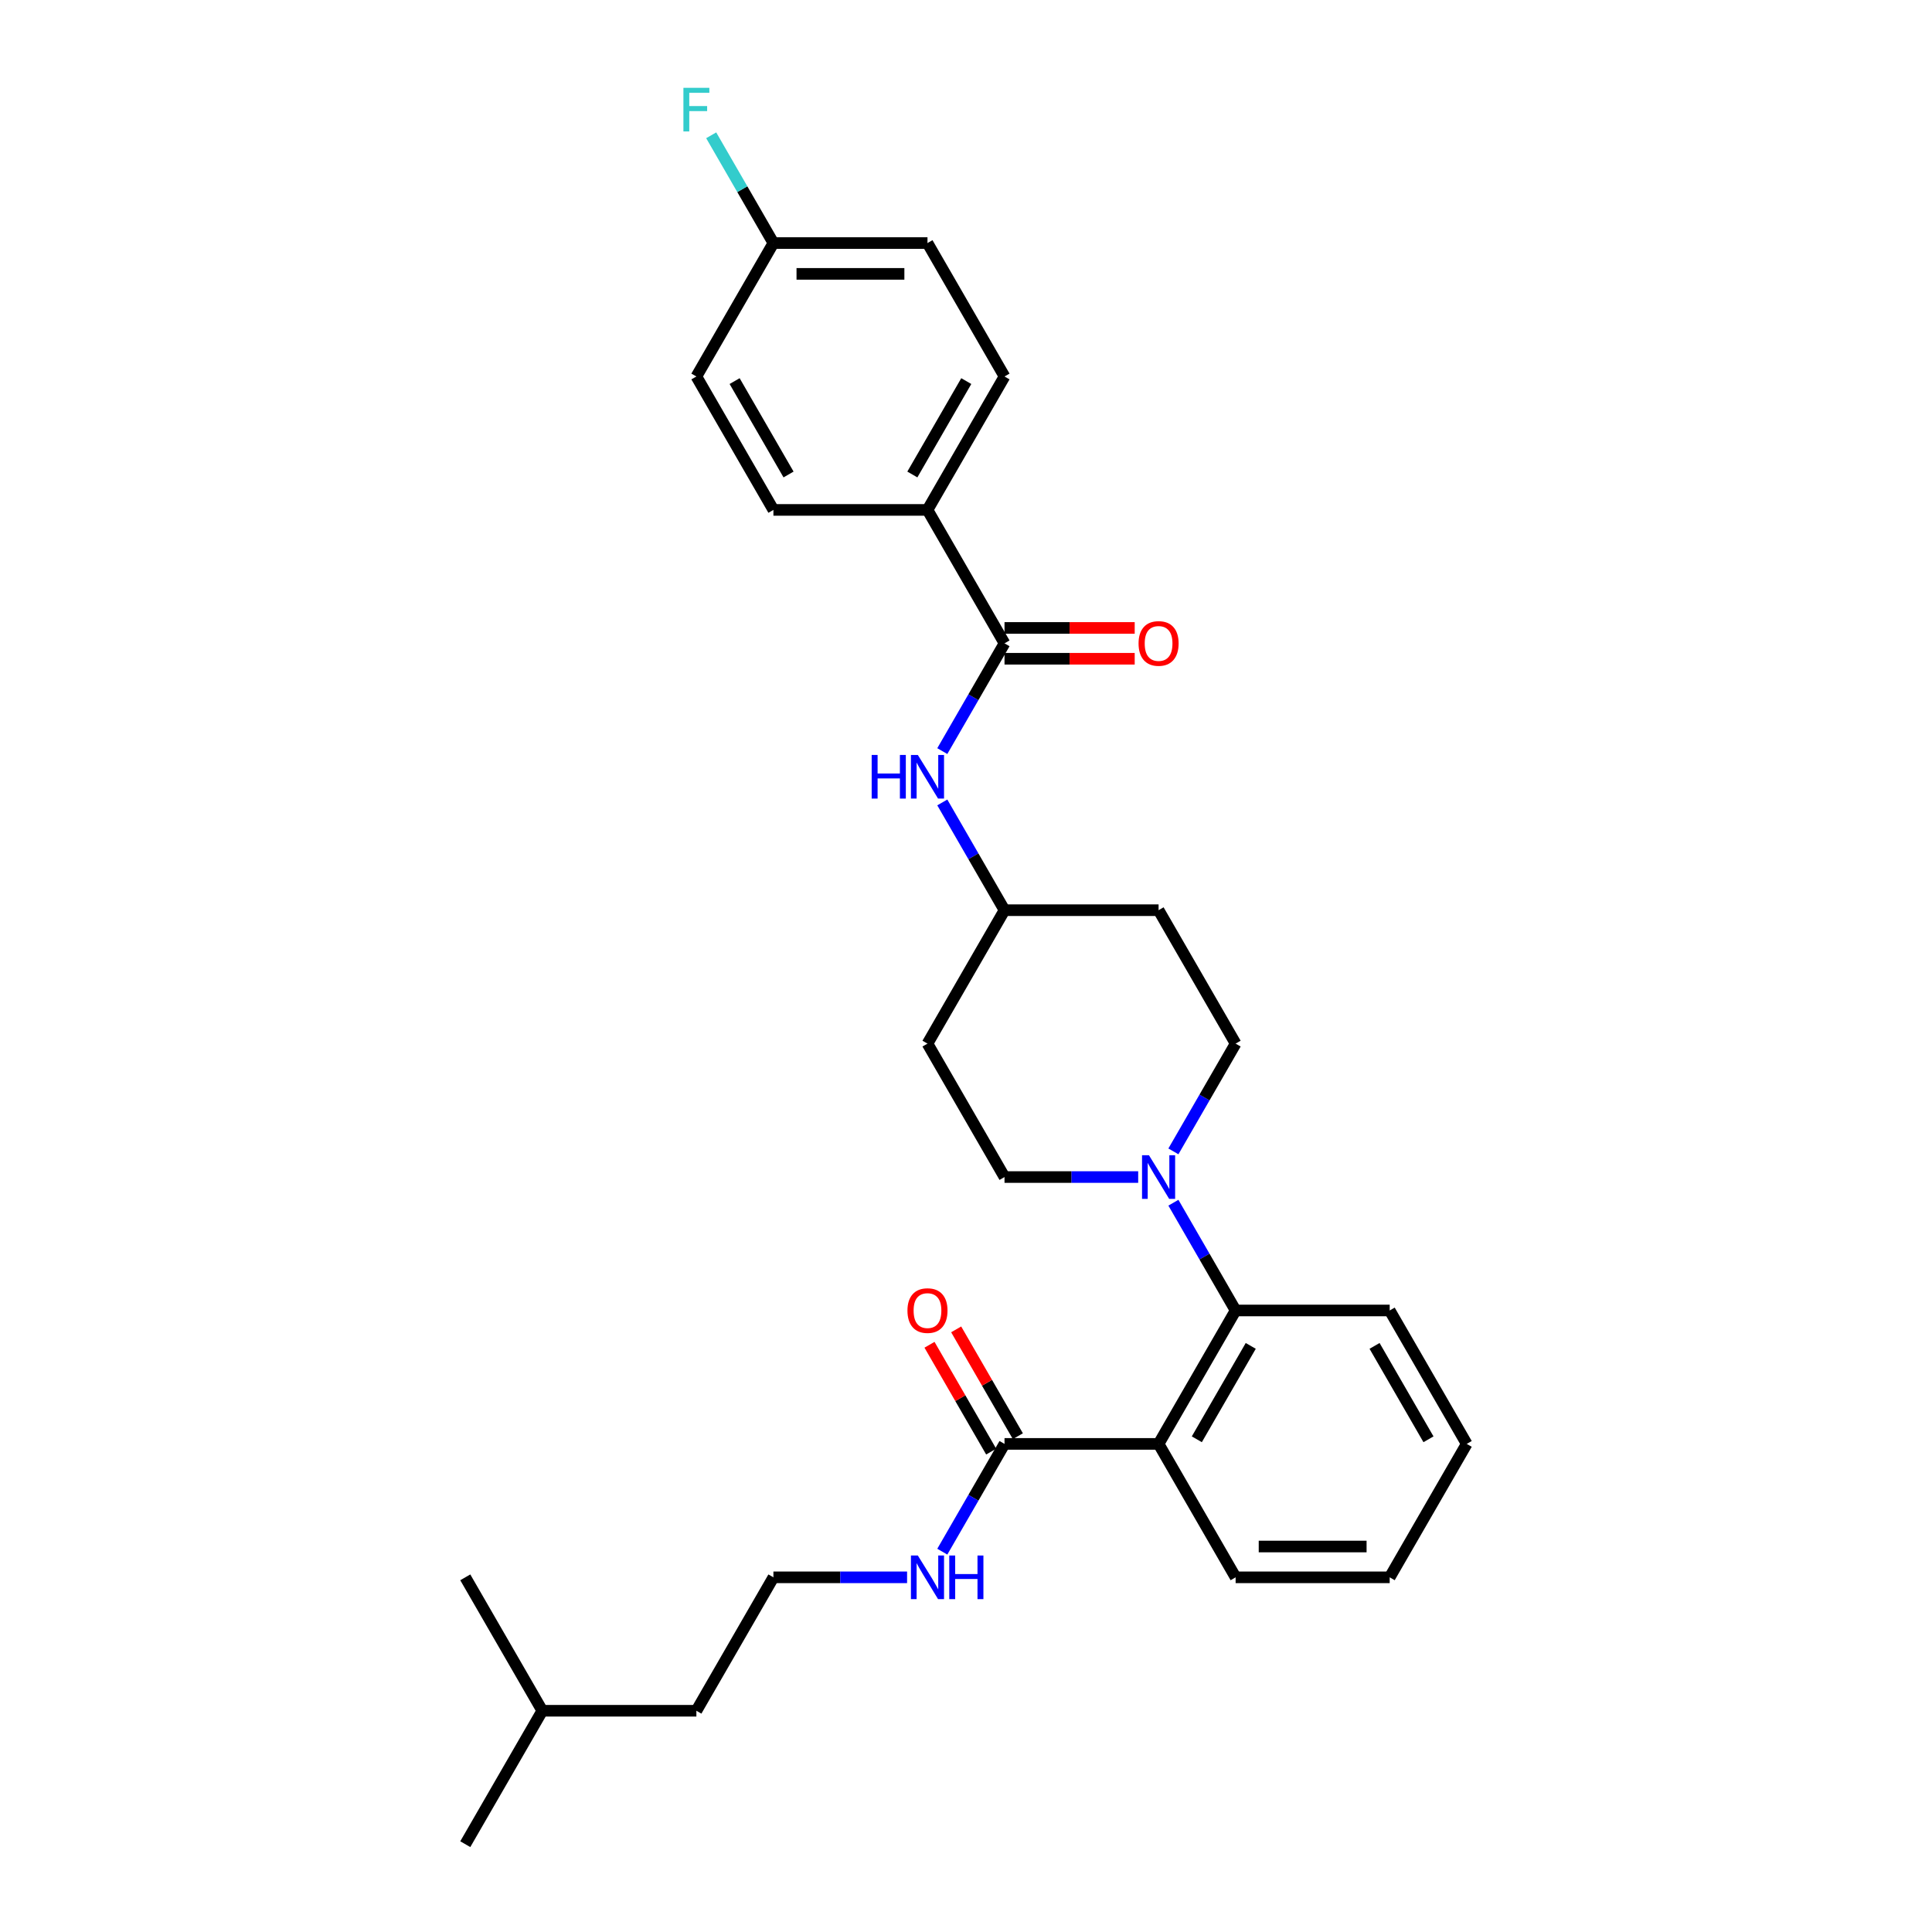<?xml version='1.0' encoding='iso-8859-1'?>
<svg version='1.1' baseProfile='full'
              xmlns='http://www.w3.org/2000/svg'
                      xmlns:rdkit='http://www.rdkit.org/xml'
                      xmlns:xlink='http://www.w3.org/1999/xlink'
                  xml:space='preserve'
width='1000px' height='1000px' viewBox='0 0 1000 1000'>
<!-- END OF HEADER -->
<rect style='opacity:1.0;fill:#FFFFFF;stroke:none' width='1000' height='1000' x='0' y='0'> </rect>
<path class='bond-0' d='M 480.064,263.931 L 519.936,194.869' style='fill:none;fill-rule:evenodd;stroke:#000000;stroke-width:6px;stroke-linecap:butt;stroke-linejoin:miter;stroke-opacity:1' />
<path class='bond-0' d='M 472.232,245.597 L 500.143,197.254' style='fill:none;fill-rule:evenodd;stroke:#000000;stroke-width:6px;stroke-linecap:butt;stroke-linejoin:miter;stroke-opacity:1' />
<path class='bond-1' d='M 480.064,263.931 L 400.318,263.931' style='fill:none;fill-rule:evenodd;stroke:#000000;stroke-width:6px;stroke-linecap:butt;stroke-linejoin:miter;stroke-opacity:1' />
<path class='bond-2' d='M 480.064,263.931 L 519.936,332.992' style='fill:none;fill-rule:evenodd;stroke:#000000;stroke-width:6px;stroke-linecap:butt;stroke-linejoin:miter;stroke-opacity:1' />
<path class='bond-3' d='M 487.734,388.768 L 503.835,360.88' style='fill:none;fill-rule:evenodd;stroke:#0000FF;stroke-width:6px;stroke-linecap:butt;stroke-linejoin:miter;stroke-opacity:1' />
<path class='bond-3' d='M 503.835,360.88 L 519.936,332.992' style='fill:none;fill-rule:evenodd;stroke:#000000;stroke-width:6px;stroke-linecap:butt;stroke-linejoin:miter;stroke-opacity:1' />
<path class='bond-4' d='M 487.734,415.339 L 503.835,443.227' style='fill:none;fill-rule:evenodd;stroke:#0000FF;stroke-width:6px;stroke-linecap:butt;stroke-linejoin:miter;stroke-opacity:1' />
<path class='bond-4' d='M 503.835,443.227 L 519.936,471.115' style='fill:none;fill-rule:evenodd;stroke:#000000;stroke-width:6px;stroke-linecap:butt;stroke-linejoin:miter;stroke-opacity:1' />
<path class='bond-5' d='M 519.936,340.967 L 553.629,340.967' style='fill:none;fill-rule:evenodd;stroke:#000000;stroke-width:6px;stroke-linecap:butt;stroke-linejoin:miter;stroke-opacity:1' />
<path class='bond-5' d='M 553.629,340.967 L 587.321,340.967' style='fill:none;fill-rule:evenodd;stroke:#FF0000;stroke-width:6px;stroke-linecap:butt;stroke-linejoin:miter;stroke-opacity:1' />
<path class='bond-5' d='M 519.936,325.018 L 553.629,325.018' style='fill:none;fill-rule:evenodd;stroke:#000000;stroke-width:6px;stroke-linecap:butt;stroke-linejoin:miter;stroke-opacity:1' />
<path class='bond-5' d='M 553.629,325.018 L 587.321,325.018' style='fill:none;fill-rule:evenodd;stroke:#FF0000;stroke-width:6px;stroke-linecap:butt;stroke-linejoin:miter;stroke-opacity:1' />
<path class='bond-6' d='M 519.936,194.869 L 480.064,125.808' style='fill:none;fill-rule:evenodd;stroke:#000000;stroke-width:6px;stroke-linecap:butt;stroke-linejoin:miter;stroke-opacity:1' />
<path class='bond-7' d='M 400.318,816.423 L 360.446,885.484' style='fill:none;fill-rule:evenodd;stroke:#000000;stroke-width:6px;stroke-linecap:butt;stroke-linejoin:miter;stroke-opacity:1' />
<path class='bond-8' d='M 400.318,816.423 L 434.912,816.423' style='fill:none;fill-rule:evenodd;stroke:#000000;stroke-width:6px;stroke-linecap:butt;stroke-linejoin:miter;stroke-opacity:1' />
<path class='bond-8' d='M 434.912,816.423 L 469.505,816.423' style='fill:none;fill-rule:evenodd;stroke:#0000FF;stroke-width:6px;stroke-linecap:butt;stroke-linejoin:miter;stroke-opacity:1' />
<path class='bond-9' d='M 519.936,747.361 L 503.835,775.249' style='fill:none;fill-rule:evenodd;stroke:#000000;stroke-width:6px;stroke-linecap:butt;stroke-linejoin:miter;stroke-opacity:1' />
<path class='bond-9' d='M 503.835,775.249 L 487.734,803.137' style='fill:none;fill-rule:evenodd;stroke:#0000FF;stroke-width:6px;stroke-linecap:butt;stroke-linejoin:miter;stroke-opacity:1' />
<path class='bond-10' d='M 526.842,743.374 L 510.879,715.725' style='fill:none;fill-rule:evenodd;stroke:#000000;stroke-width:6px;stroke-linecap:butt;stroke-linejoin:miter;stroke-opacity:1' />
<path class='bond-10' d='M 510.879,715.725 L 494.916,688.076' style='fill:none;fill-rule:evenodd;stroke:#FF0000;stroke-width:6px;stroke-linecap:butt;stroke-linejoin:miter;stroke-opacity:1' />
<path class='bond-10' d='M 513.03,751.348 L 497.067,723.7' style='fill:none;fill-rule:evenodd;stroke:#000000;stroke-width:6px;stroke-linecap:butt;stroke-linejoin:miter;stroke-opacity:1' />
<path class='bond-10' d='M 497.067,723.7 L 481.104,696.051' style='fill:none;fill-rule:evenodd;stroke:#FF0000;stroke-width:6px;stroke-linecap:butt;stroke-linejoin:miter;stroke-opacity:1' />
<path class='bond-11' d='M 519.936,747.361 L 599.682,747.361' style='fill:none;fill-rule:evenodd;stroke:#000000;stroke-width:6px;stroke-linecap:butt;stroke-linejoin:miter;stroke-opacity:1' />
<path class='bond-12' d='M 280.7,885.484 L 360.446,885.484' style='fill:none;fill-rule:evenodd;stroke:#000000;stroke-width:6px;stroke-linecap:butt;stroke-linejoin:miter;stroke-opacity:1' />
<path class='bond-13' d='M 280.7,885.484 L 240.828,954.545' style='fill:none;fill-rule:evenodd;stroke:#000000;stroke-width:6px;stroke-linecap:butt;stroke-linejoin:miter;stroke-opacity:1' />
<path class='bond-14' d='M 280.7,885.484 L 240.828,816.423' style='fill:none;fill-rule:evenodd;stroke:#000000;stroke-width:6px;stroke-linecap:butt;stroke-linejoin:miter;stroke-opacity:1' />
<path class='bond-15' d='M 589.123,609.238 L 554.53,609.238' style='fill:none;fill-rule:evenodd;stroke:#0000FF;stroke-width:6px;stroke-linecap:butt;stroke-linejoin:miter;stroke-opacity:1' />
<path class='bond-15' d='M 554.53,609.238 L 519.936,609.238' style='fill:none;fill-rule:evenodd;stroke:#000000;stroke-width:6px;stroke-linecap:butt;stroke-linejoin:miter;stroke-opacity:1' />
<path class='bond-16' d='M 607.352,622.524 L 623.453,650.412' style='fill:none;fill-rule:evenodd;stroke:#0000FF;stroke-width:6px;stroke-linecap:butt;stroke-linejoin:miter;stroke-opacity:1' />
<path class='bond-16' d='M 623.453,650.412 L 639.554,678.3' style='fill:none;fill-rule:evenodd;stroke:#000000;stroke-width:6px;stroke-linecap:butt;stroke-linejoin:miter;stroke-opacity:1' />
<path class='bond-17' d='M 607.352,595.953 L 623.453,568.065' style='fill:none;fill-rule:evenodd;stroke:#0000FF;stroke-width:6px;stroke-linecap:butt;stroke-linejoin:miter;stroke-opacity:1' />
<path class='bond-17' d='M 623.453,568.065 L 639.554,540.177' style='fill:none;fill-rule:evenodd;stroke:#000000;stroke-width:6px;stroke-linecap:butt;stroke-linejoin:miter;stroke-opacity:1' />
<path class='bond-18' d='M 719.3,678.3 L 759.172,747.361' style='fill:none;fill-rule:evenodd;stroke:#000000;stroke-width:6px;stroke-linecap:butt;stroke-linejoin:miter;stroke-opacity:1' />
<path class='bond-18' d='M 711.468,696.633 L 739.379,744.976' style='fill:none;fill-rule:evenodd;stroke:#000000;stroke-width:6px;stroke-linecap:butt;stroke-linejoin:miter;stroke-opacity:1' />
<path class='bond-19' d='M 719.3,678.3 L 639.554,678.3' style='fill:none;fill-rule:evenodd;stroke:#000000;stroke-width:6px;stroke-linecap:butt;stroke-linejoin:miter;stroke-opacity:1' />
<path class='bond-20' d='M 759.172,747.361 L 719.3,816.423' style='fill:none;fill-rule:evenodd;stroke:#000000;stroke-width:6px;stroke-linecap:butt;stroke-linejoin:miter;stroke-opacity:1' />
<path class='bond-21' d='M 719.3,816.423 L 639.554,816.423' style='fill:none;fill-rule:evenodd;stroke:#000000;stroke-width:6px;stroke-linecap:butt;stroke-linejoin:miter;stroke-opacity:1' />
<path class='bond-21' d='M 707.338,800.473 L 651.516,800.473' style='fill:none;fill-rule:evenodd;stroke:#000000;stroke-width:6px;stroke-linecap:butt;stroke-linejoin:miter;stroke-opacity:1' />
<path class='bond-22' d='M 639.554,816.423 L 599.682,747.361' style='fill:none;fill-rule:evenodd;stroke:#000000;stroke-width:6px;stroke-linecap:butt;stroke-linejoin:miter;stroke-opacity:1' />
<path class='bond-23' d='M 599.682,747.361 L 639.554,678.3' style='fill:none;fill-rule:evenodd;stroke:#000000;stroke-width:6px;stroke-linecap:butt;stroke-linejoin:miter;stroke-opacity:1' />
<path class='bond-23' d='M 619.475,744.976 L 647.386,696.633' style='fill:none;fill-rule:evenodd;stroke:#000000;stroke-width:6px;stroke-linecap:butt;stroke-linejoin:miter;stroke-opacity:1' />
<path class='bond-24' d='M 519.936,471.115 L 480.064,540.177' style='fill:none;fill-rule:evenodd;stroke:#000000;stroke-width:6px;stroke-linecap:butt;stroke-linejoin:miter;stroke-opacity:1' />
<path class='bond-25' d='M 519.936,471.115 L 599.682,471.115' style='fill:none;fill-rule:evenodd;stroke:#000000;stroke-width:6px;stroke-linecap:butt;stroke-linejoin:miter;stroke-opacity:1' />
<path class='bond-26' d='M 480.064,540.177 L 519.936,609.238' style='fill:none;fill-rule:evenodd;stroke:#000000;stroke-width:6px;stroke-linecap:butt;stroke-linejoin:miter;stroke-opacity:1' />
<path class='bond-27' d='M 639.554,540.177 L 599.682,471.115' style='fill:none;fill-rule:evenodd;stroke:#000000;stroke-width:6px;stroke-linecap:butt;stroke-linejoin:miter;stroke-opacity:1' />
<path class='bond-28' d='M 480.064,125.808 L 400.318,125.808' style='fill:none;fill-rule:evenodd;stroke:#000000;stroke-width:6px;stroke-linecap:butt;stroke-linejoin:miter;stroke-opacity:1' />
<path class='bond-28' d='M 468.102,141.757 L 412.28,141.757' style='fill:none;fill-rule:evenodd;stroke:#000000;stroke-width:6px;stroke-linecap:butt;stroke-linejoin:miter;stroke-opacity:1' />
<path class='bond-29' d='M 400.318,125.808 L 360.446,194.869' style='fill:none;fill-rule:evenodd;stroke:#000000;stroke-width:6px;stroke-linecap:butt;stroke-linejoin:miter;stroke-opacity:1' />
<path class='bond-30' d='M 400.318,125.808 L 384.217,97.92' style='fill:none;fill-rule:evenodd;stroke:#000000;stroke-width:6px;stroke-linecap:butt;stroke-linejoin:miter;stroke-opacity:1' />
<path class='bond-30' d='M 384.217,97.92 L 368.116,70.032' style='fill:none;fill-rule:evenodd;stroke:#33CCCC;stroke-width:6px;stroke-linecap:butt;stroke-linejoin:miter;stroke-opacity:1' />
<path class='bond-31' d='M 360.446,194.869 L 400.318,263.931' style='fill:none;fill-rule:evenodd;stroke:#000000;stroke-width:6px;stroke-linecap:butt;stroke-linejoin:miter;stroke-opacity:1' />
<path class='bond-31' d='M 380.239,197.254 L 408.15,245.597' style='fill:none;fill-rule:evenodd;stroke:#000000;stroke-width:6px;stroke-linecap:butt;stroke-linejoin:miter;stroke-opacity:1' />
<path  class='atom-1' d='M 451.18 390.762
L 454.242 390.762
L 454.242 400.363
L 465.789 400.363
L 465.789 390.762
L 468.851 390.762
L 468.851 413.346
L 465.789 413.346
L 465.789 402.915
L 454.242 402.915
L 454.242 413.346
L 451.18 413.346
L 451.18 390.762
' fill='#0000FF'/>
<path  class='atom-1' d='M 475.072 390.762
L 482.472 402.724
Q 483.206 403.904, 484.386 406.041
Q 485.566 408.178, 485.63 408.306
L 485.63 390.762
L 488.628 390.762
L 488.628 413.346
L 485.534 413.346
L 477.592 400.267
Q 476.667 398.736, 475.678 396.982
Q 474.721 395.228, 474.434 394.685
L 474.434 413.346
L 471.499 413.346
L 471.499 390.762
L 475.072 390.762
' fill='#0000FF'/>
<path  class='atom-3' d='M 589.315 333.056
Q 589.315 327.633, 591.994 324.603
Q 594.674 321.573, 599.682 321.573
Q 604.69 321.573, 607.369 324.603
Q 610.049 327.633, 610.049 333.056
Q 610.049 338.543, 607.337 341.669
Q 604.626 344.763, 599.682 344.763
Q 594.706 344.763, 591.994 341.669
Q 589.315 338.574, 589.315 333.056
M 599.682 342.211
Q 603.127 342.211, 604.977 339.914
Q 606.859 337.586, 606.859 333.056
Q 606.859 328.622, 604.977 326.389
Q 603.127 324.125, 599.682 324.125
Q 596.237 324.125, 594.355 326.358
Q 592.505 328.59, 592.505 333.056
Q 592.505 337.618, 594.355 339.914
Q 596.237 342.211, 599.682 342.211
' fill='#FF0000'/>
<path  class='atom-7' d='M 475.072 805.131
L 482.472 817.092
Q 483.206 818.273, 484.386 820.41
Q 485.566 822.547, 485.63 822.675
L 485.63 805.131
L 488.628 805.131
L 488.628 827.714
L 485.534 827.714
L 477.592 814.636
Q 476.667 813.105, 475.678 811.351
Q 474.721 809.596, 474.434 809.054
L 474.434 827.714
L 471.499 827.714
L 471.499 805.131
L 475.072 805.131
' fill='#0000FF'/>
<path  class='atom-7' d='M 491.34 805.131
L 494.402 805.131
L 494.402 814.732
L 505.949 814.732
L 505.949 805.131
L 509.011 805.131
L 509.011 827.714
L 505.949 827.714
L 505.949 817.284
L 494.402 817.284
L 494.402 827.714
L 491.34 827.714
L 491.34 805.131
' fill='#0000FF'/>
<path  class='atom-8' d='M 469.697 678.363
Q 469.697 672.941, 472.376 669.91
Q 475.056 666.88, 480.064 666.88
Q 485.072 666.88, 487.751 669.91
Q 490.431 672.941, 490.431 678.363
Q 490.431 683.85, 487.719 686.976
Q 485.008 690.07, 480.064 690.07
Q 475.088 690.07, 472.376 686.976
Q 469.697 683.882, 469.697 678.363
M 480.064 687.518
Q 483.509 687.518, 485.359 685.222
Q 487.241 682.893, 487.241 678.363
Q 487.241 673.93, 485.359 671.697
Q 483.509 669.432, 480.064 669.432
Q 476.619 669.432, 474.737 671.665
Q 472.887 673.898, 472.887 678.363
Q 472.887 682.925, 474.737 685.222
Q 476.619 687.518, 480.064 687.518
' fill='#FF0000'/>
<path  class='atom-10' d='M 594.69 597.946
L 602.09 609.908
Q 602.824 611.088, 604.004 613.225
Q 605.184 615.363, 605.248 615.49
L 605.248 597.946
L 608.246 597.946
L 608.246 620.53
L 605.152 620.53
L 597.21 607.452
Q 596.284 605.921, 595.296 604.166
Q 594.339 602.412, 594.052 601.87
L 594.052 620.53
L 591.117 620.53
L 591.117 597.946
L 594.69 597.946
' fill='#0000FF'/>
<path  class='atom-29' d='M 353.731 45.455
L 367.16 45.455
L 367.16 48.038
L 356.761 48.038
L 356.761 54.896
L 366.012 54.896
L 366.012 57.512
L 356.761 57.512
L 356.761 68.038
L 353.731 68.038
L 353.731 45.455
' fill='#33CCCC'/>
</svg>
